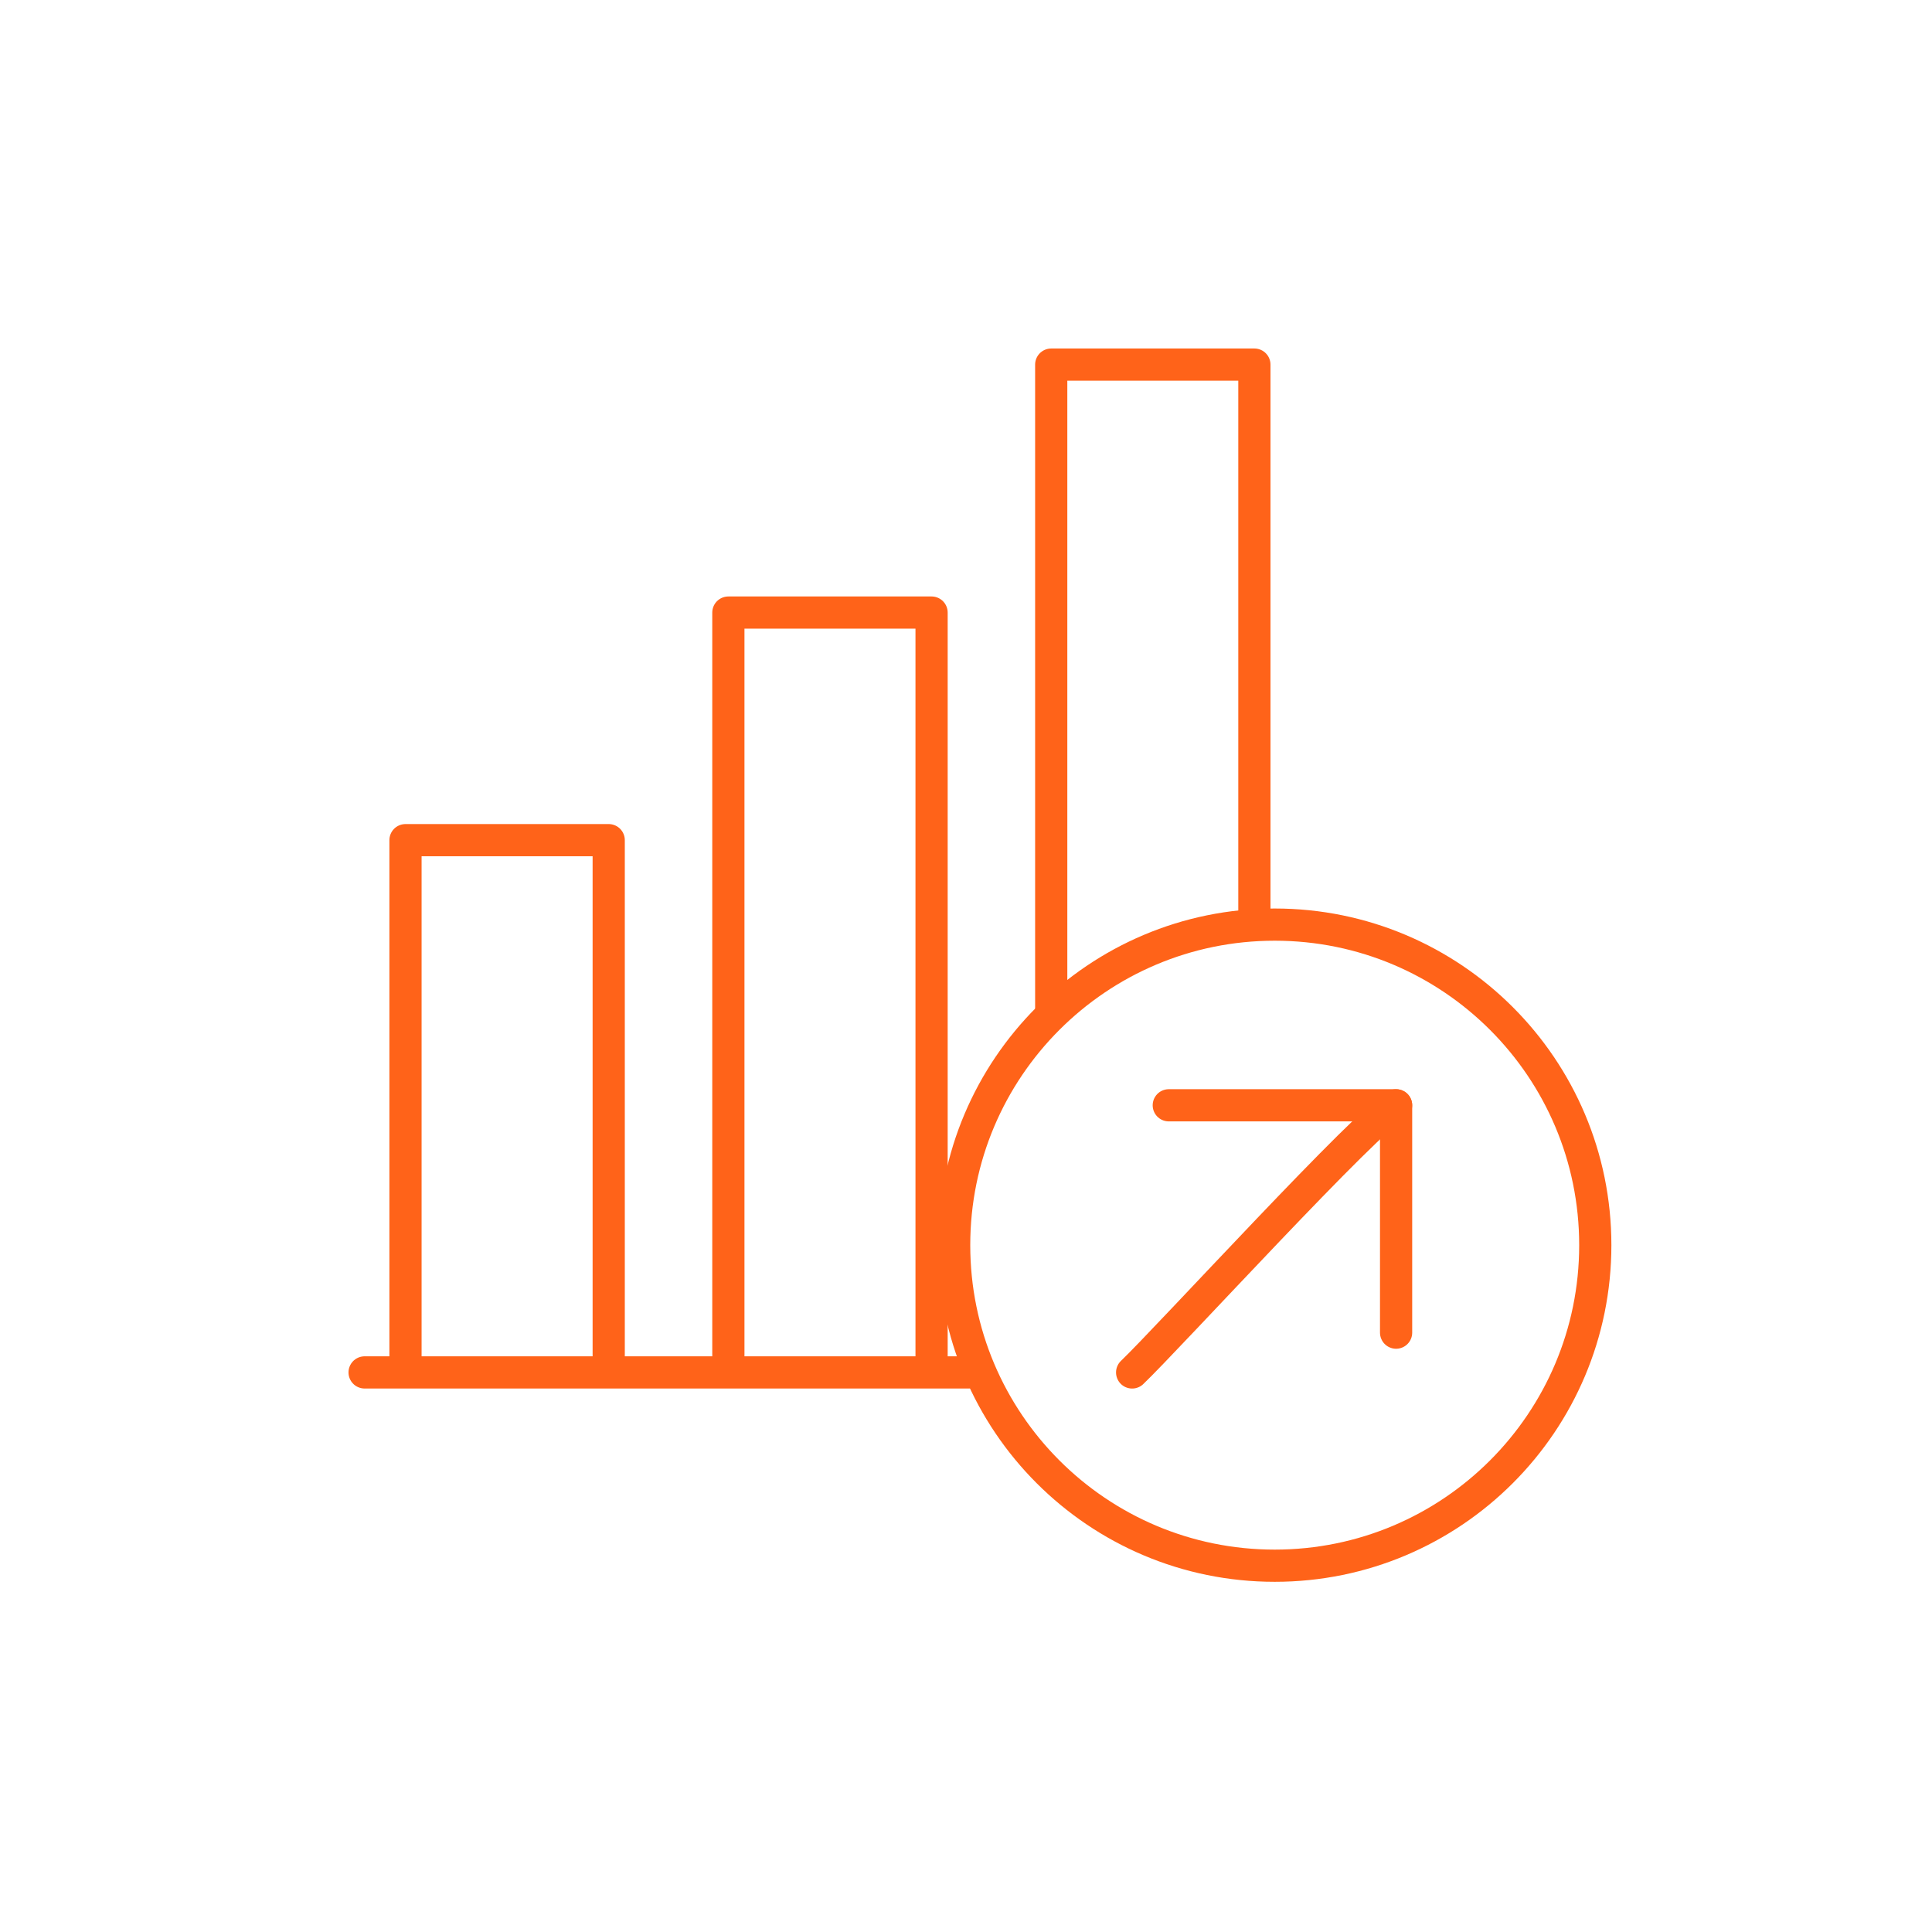 <svg height="120" viewBox="0 0 120 120" width="120" xmlns="http://www.w3.org/2000/svg"><g style="stroke:#ff6319;stroke-width:2;fill:none;fill-rule:evenodd;stroke-linecap:round;stroke-linejoin:round" transform="translate(22 22)"><g transform="translate(0 29.896)"><path d="m.646 33.347h37.522"/><path d="m3.186 32.887v-32.599h12.622v32.599"/></g><path d="m23.24 62.782v-46.734h12.622v46.734"/><g transform="translate(36.571 .181)"><path d="m6.722 40.572v-40.107h12.619v33.961"/><path d="m20.604 35.248c-10.997 0-19.911 8.912-19.911 19.909 0 10.997 8.914 19.911 19.911 19.911 10.997 0 19.911-8.914 19.911-19.911 0-10.997-8.914-19.909-19.911-19.909z"/><path d="m28.143 46.472c-1.529.629-14.226 14.526-16.395 16.592"/><path d="m28.143 60.592v-14.121h-14.119"/></g></g></svg>